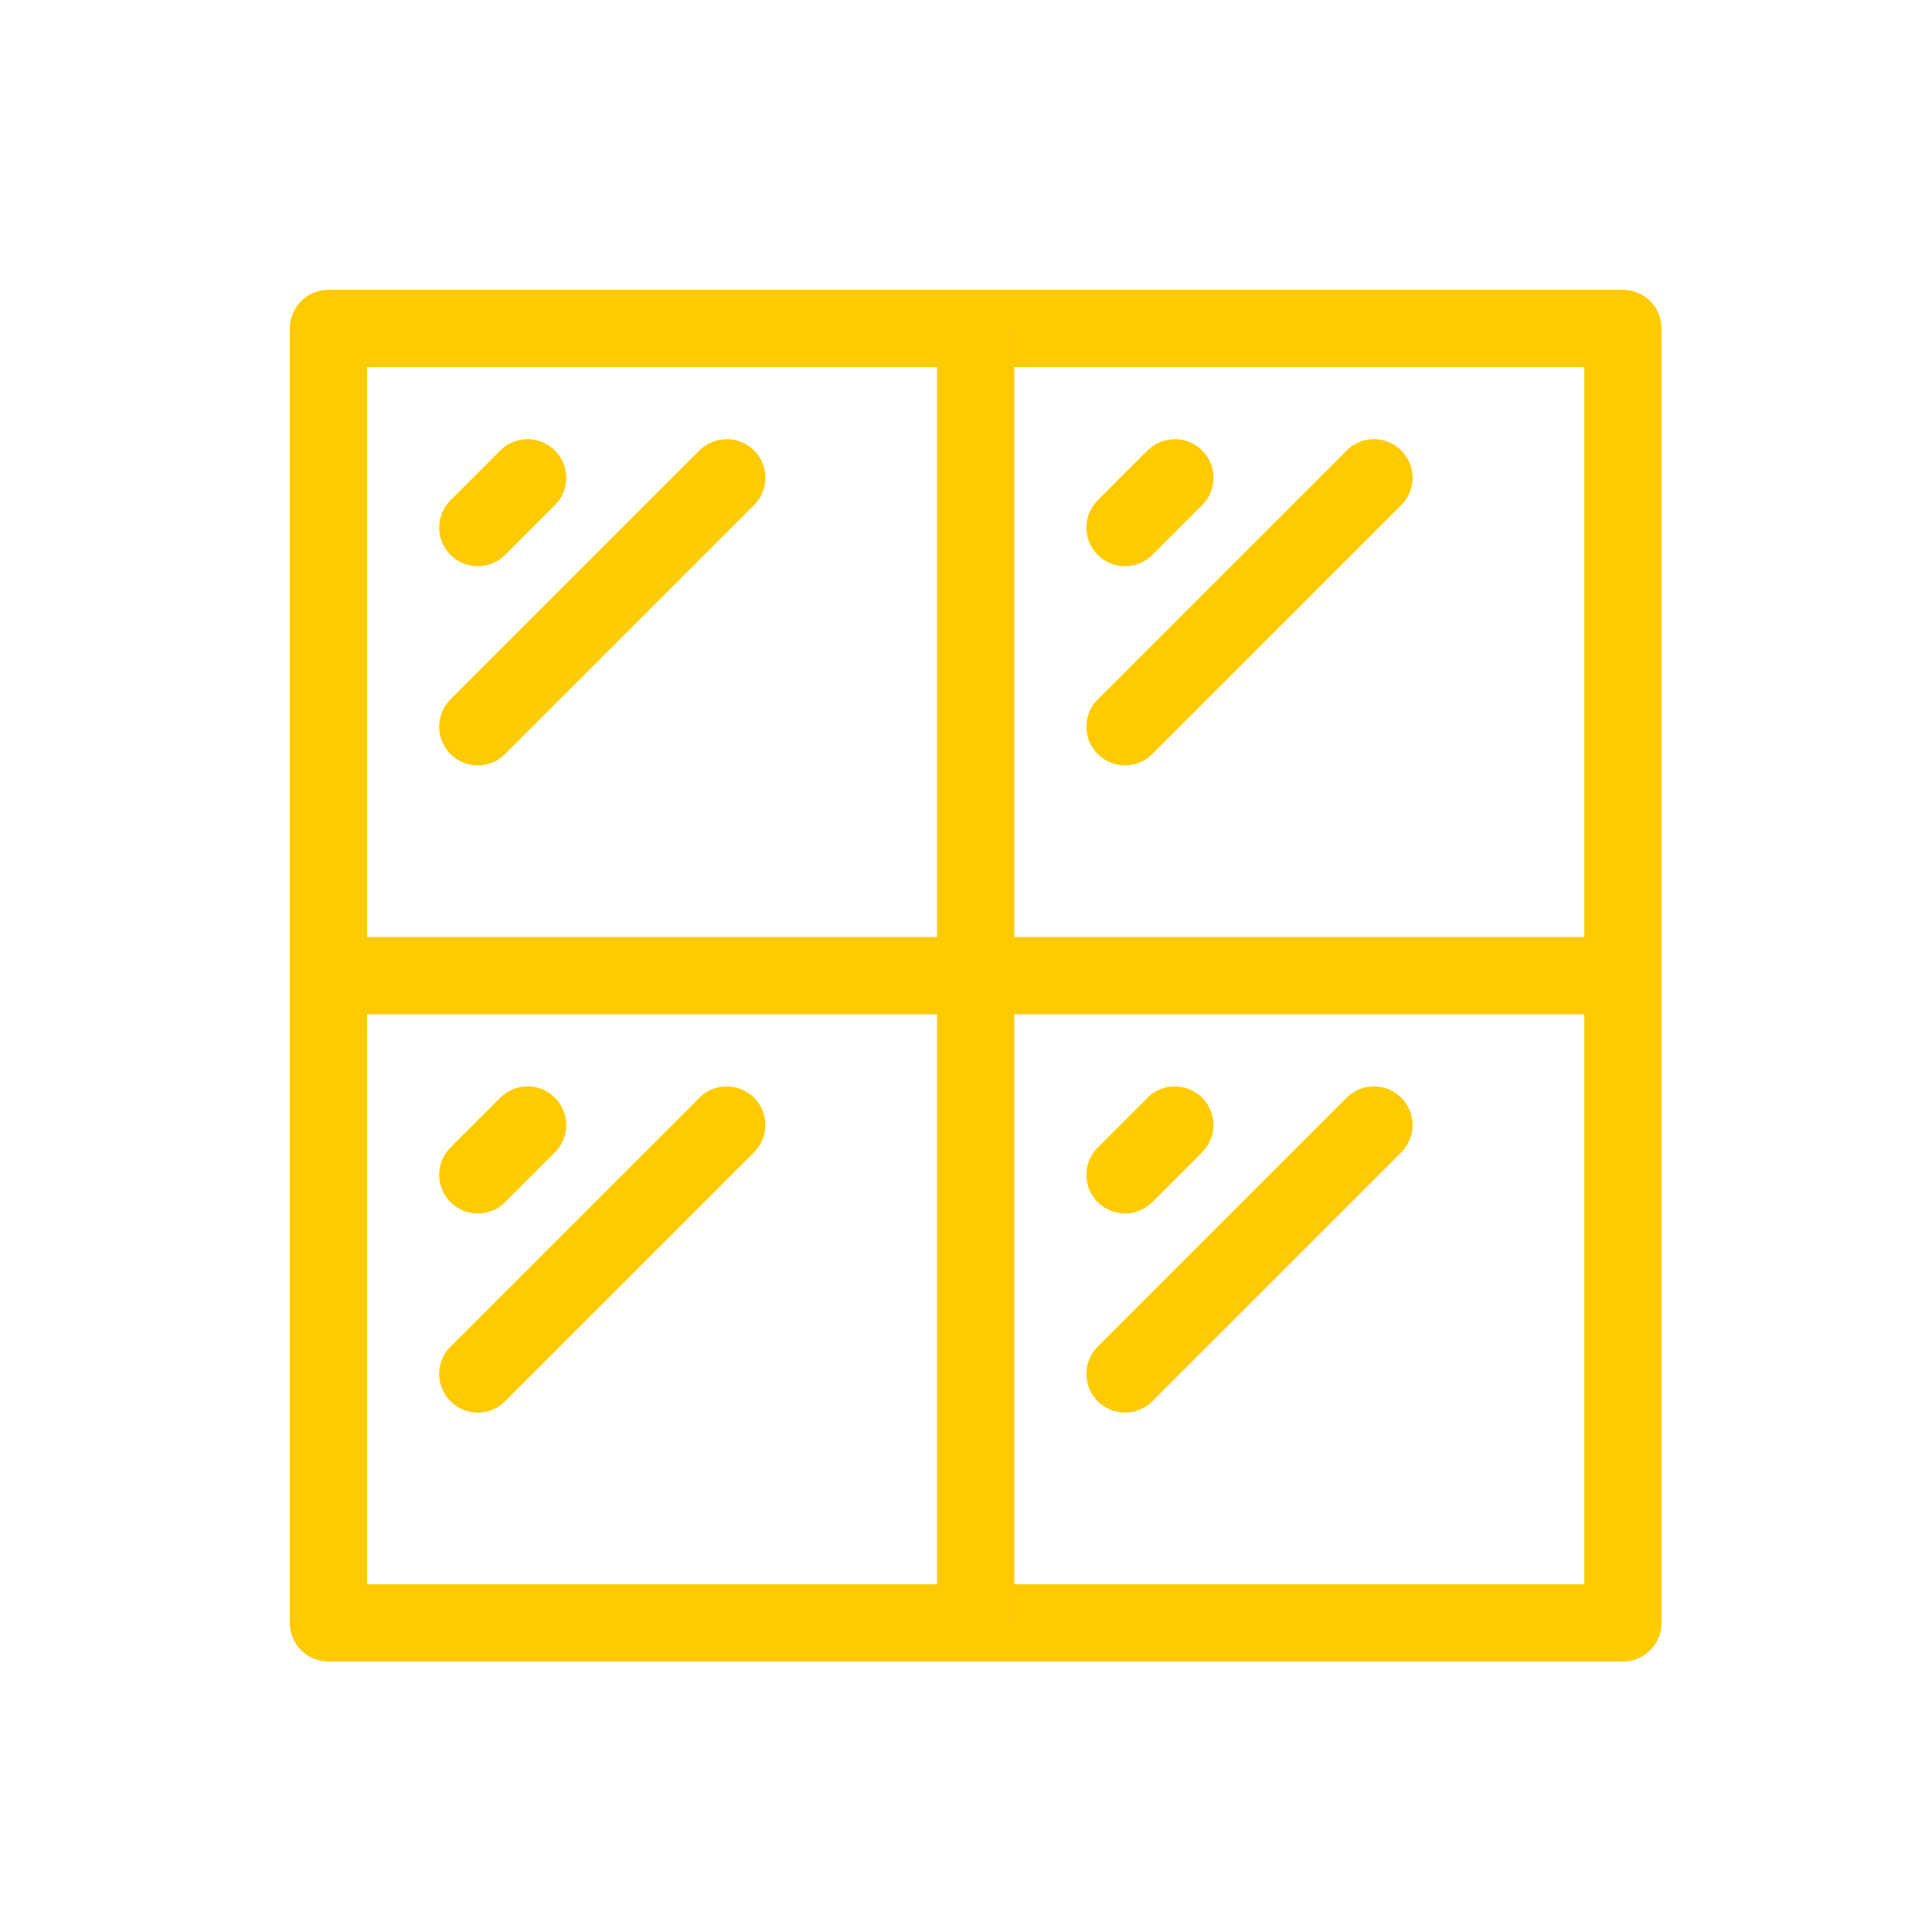 <?xml version="1.0" encoding="UTF-8"?>
<svg width="100px" height="100px" viewBox="0 0 100 100" version="1.1" xmlns="http://www.w3.org/2000/svg" xmlns:xlink="http://www.w3.org/1999/xlink">
    <title>ico-pulizie-vetrate</title>
    <g id="ico-pulizie-vetrate" stroke="none" stroke-width="1" fill="none" fill-rule="evenodd" stroke-linecap="round" stroke-linejoin="round">
        <g id="windows-svgrepo-com-copy" transform="translate(17, 17)" stroke="#FECB03" stroke-width="4">
            <rect id="Rectangle" x="0" y="0" width="67" height="67"></rect>
            <line x1="33.5" y1="0" x2="33.5" y2="67" id="Path"></line>
            <line x1="0" y1="33.5" x2="67" y2="33.5" id="Path"></line>
            <line x1="7.731" y1="10.308" x2="10.308" y2="7.731" id="Path"></line>
            <line x1="7.731" y1="20.615" x2="20.615" y2="7.731" id="Path"></line>
            <line x1="41.231" y1="10.308" x2="43.808" y2="7.731" id="Path"></line>
            <line x1="41.231" y1="20.615" x2="54.115" y2="7.731" id="Path"></line>
            <line x1="7.731" y1="43.808" x2="10.308" y2="41.231" id="Path"></line>
            <line x1="7.731" y1="54.115" x2="20.615" y2="41.231" id="Path"></line>
            <line x1="41.231" y1="43.808" x2="43.808" y2="41.231" id="Path"></line>
            <line x1="41.231" y1="54.115" x2="54.115" y2="41.231" id="Path"></line>
        </g>
    </g>
</svg>